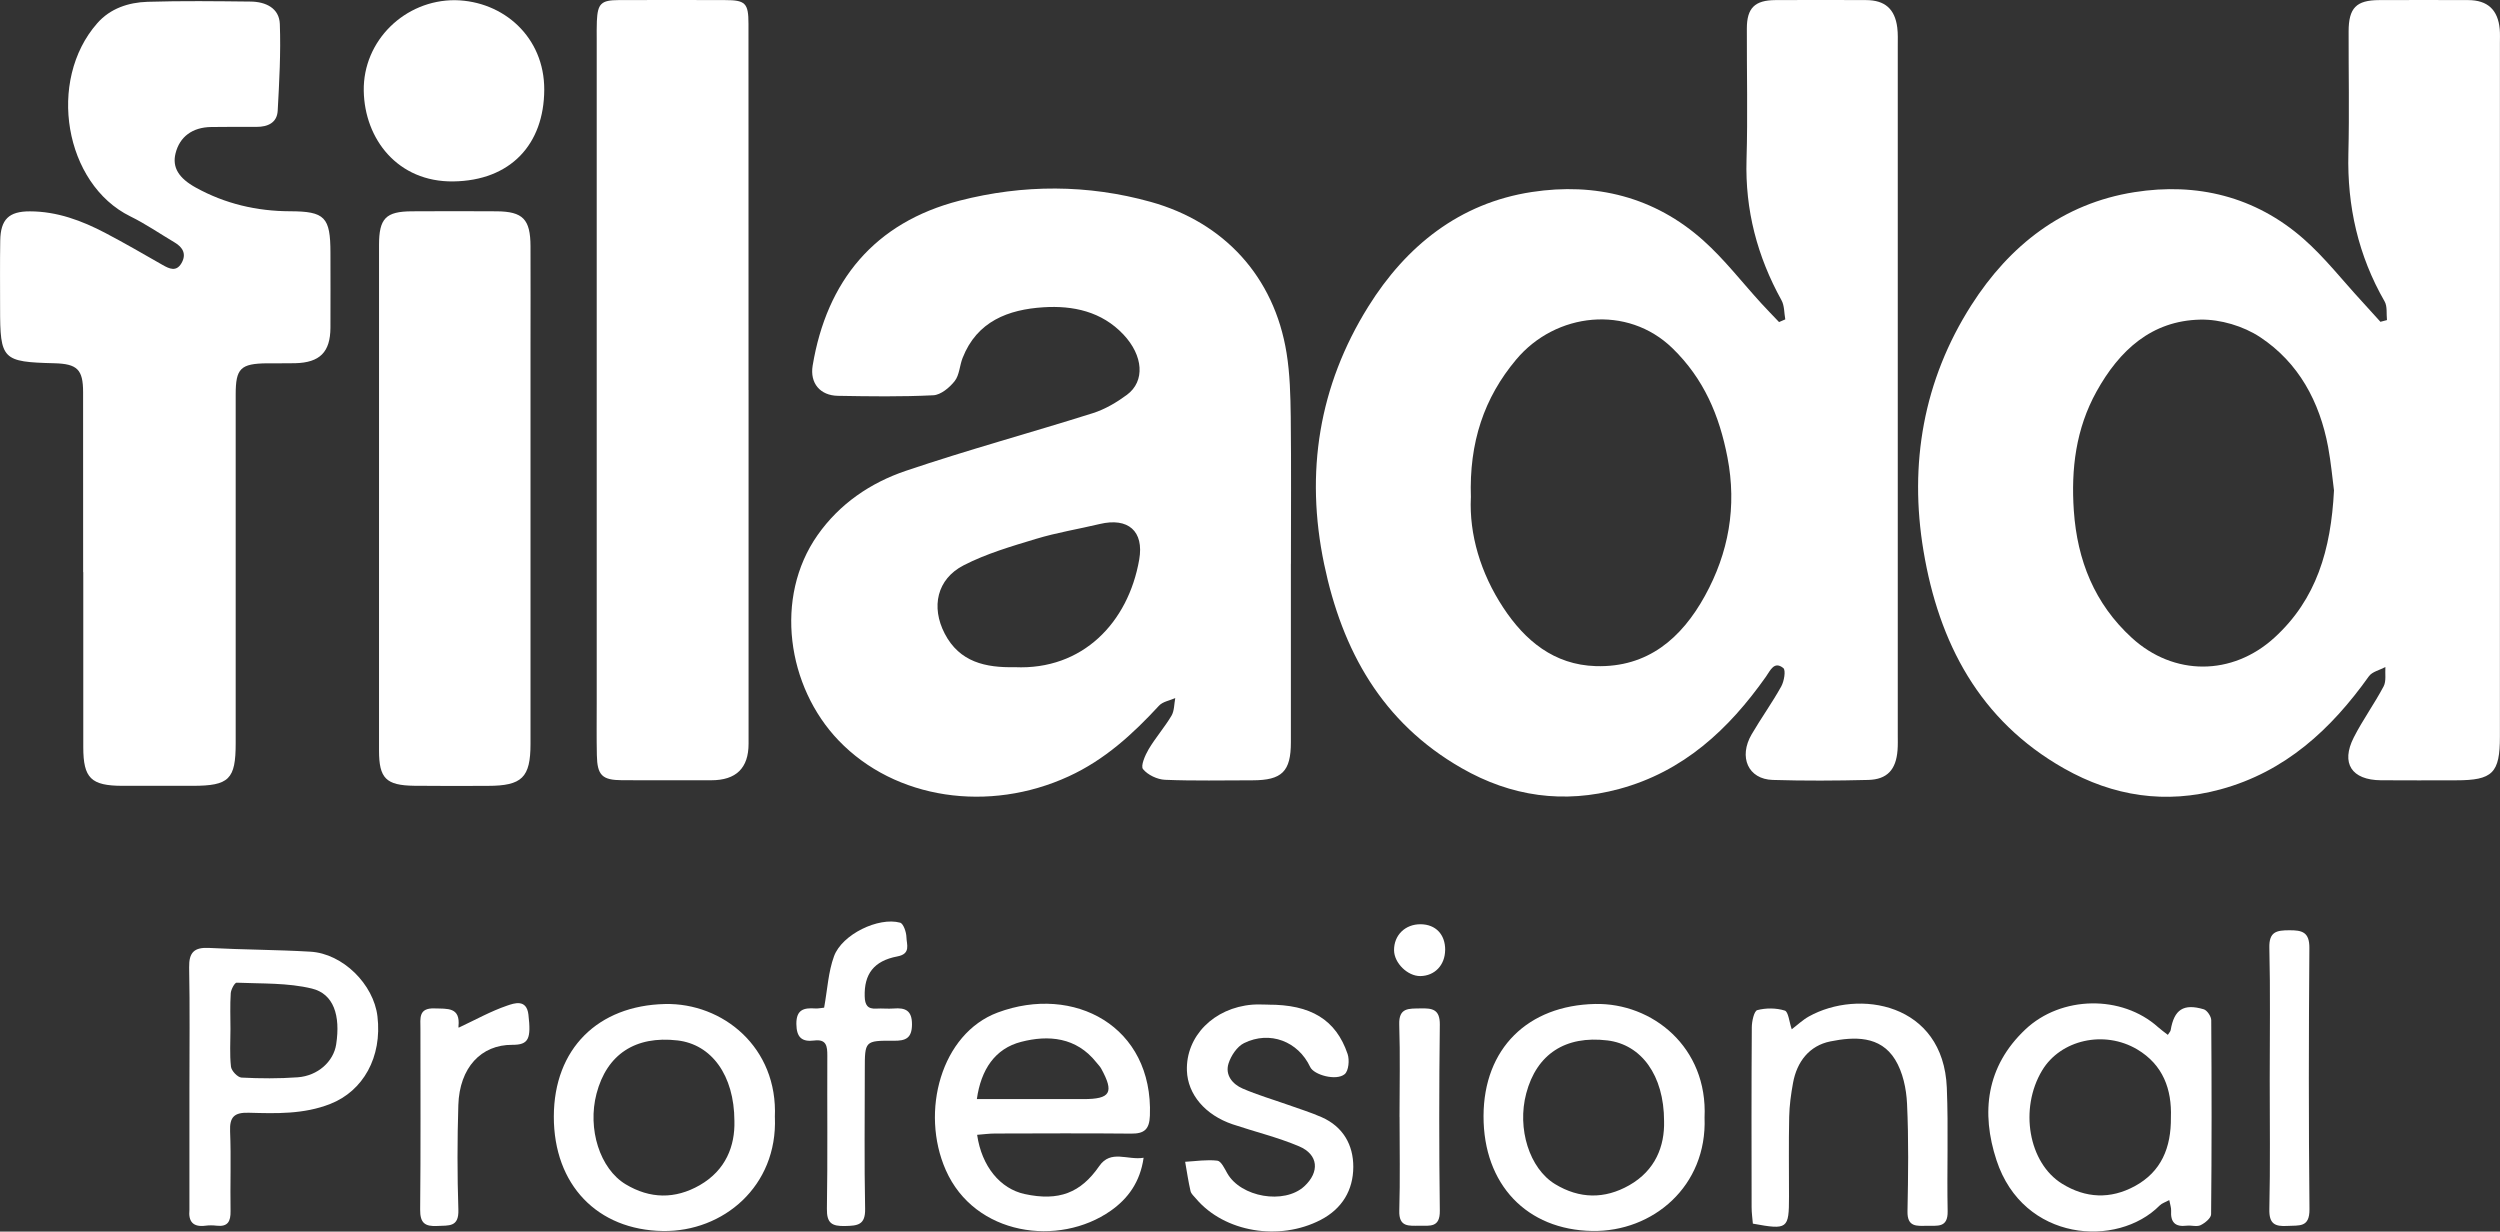 <?xml version="1.0" encoding="UTF-8"?>
<svg id="Capa_2" data-name="Capa 2" xmlns="http://www.w3.org/2000/svg" viewBox="0 0 540.33 266.19">
  <rect x="0" y="0" width="540.33" height="266.19" fill="#333333" stroke="none"/>
  <defs>
    <style>
      .cls-1 {
        fill: #fff;
      }
    </style>
  </defs>
  <g id="Capa_1-2" data-name="Capa 1">
    <g>
      <g>
        <path class="cls-1" d="M385.86,69.04c-.26-1.4-.17-2.98-.83-4.16-5.23-9.46-7.87-19.47-7.55-30.35,.28-9.46,.04-18.93,.07-28.4,.01-4.4,1.72-6.08,6.16-6.11,6.54-.04,13.07-.03,19.61,0,4.06,.01,6.23,1.91,6.74,5.93,.17,1.33,.11,2.7,.11,4.05,0,49.59,0,99.18,0,148.77,0,1.13,.04,2.26-.05,3.38-.32,4.19-2.22,6.32-6.35,6.42-6.87,.17-13.75,.21-20.62,0-5.3-.15-7.45-4.93-4.55-9.88,2.04-3.49,4.42-6.79,6.38-10.32,.63-1.13,1.03-3.51,.45-3.98-1.97-1.59-2.8,.51-3.75,1.86-8.04,11.4-17.84,20.52-31.72,24.27-11.98,3.24-23.3,1.67-34.09-4.52-17.16-9.84-25.77-25.35-29.68-44.07-4.14-19.82-1.14-38.55,9.55-55.68,8.17-13.09,19.7-22.36,35.33-24.75,13.72-2.1,26.53,1.03,37.09,10.49,4.56,4.08,8.35,9.02,12.5,13.56,1.26,1.38,2.57,2.71,3.85,4.06,.45-.19,.89-.38,1.34-.58Zm-67.96,38.5c-.37,7.93,2.07,16.3,7.01,23.8,4.69,7.12,10.96,12.35,19.99,12.63,11.23,.34,18.55-6.04,23.59-15.19,5.12-9.29,6.93-19.25,4.87-29.92-1.75-9.08-5.1-17-11.9-23.61-9.7-9.42-25.2-7.77-33.78,2.48-6.9,8.23-10.18,17.86-9.77,29.81Z"/>
        <path class="cls-1" d="M515.9,69.18c-.15-1.36,.11-2.95-.51-4.03-5.7-9.92-8.11-20.57-7.83-31.98,.22-8.79,.03-17.59,.05-26.38,.01-5.08,1.65-6.75,6.6-6.77,6.43-.02,12.85-.03,19.28,0,4.16,.02,6.4,2.1,6.78,6.28,.09,1.01,.04,2.03,.04,3.04,0,49.95,0,99.9,0,149.85,0,7.91-1.56,9.46-9.49,9.46-5.41,0-10.82,.04-16.24-.01-6.33-.06-8.69-3.67-5.85-9.26,1.93-3.79,4.46-7.27,6.45-11.04,.6-1.14,.28-2.77,.38-4.17-1.21,.65-2.86,1-3.57,2-8.17,11.47-18.06,20.62-32.04,24.43-11.9,3.25-23.17,1.52-33.82-4.5-18.32-10.36-27.09-27.21-30.4-47.03-3.14-18.78-.03-36.87,10.35-53.13,8.26-12.94,19.81-21.98,35.24-24.41,13.46-2.13,26.11,.92,36.56,10.1,4.59,4.04,8.41,8.96,12.58,13.48,1.35,1.47,2.69,2.96,4.03,4.44,.47-.12,.94-.24,1.41-.37Zm-11.45,36.82c-.33-2.52-.64-5.99-1.27-9.4-1.83-9.79-6.37-18.22-14.69-23.73-3.61-2.39-8.6-3.88-12.93-3.79-10.54,.22-17.49,6.63-22.43,15.53-4.47,8.06-5.53,16.75-4.91,25.77,.74,10.73,4.47,20.1,12.54,27.48,9.06,8.29,21.69,8.27,30.8-.03,9.1-8.29,12.24-19.02,12.89-31.84Z"/>
        <path class="cls-1" d="M279,121.88c0,12.85,.01,25.7,0,38.55,0,6.32-1.93,8.21-8.27,8.22-6.31,0-12.63,.15-18.93-.11-1.67-.07-3.74-1.05-4.76-2.31-.55-.68,.45-3,1.22-4.3,1.49-2.5,3.44-4.73,4.93-7.23,.63-1.06,.57-2.53,.82-3.82-1.19,.53-2.7,.76-3.51,1.64-5.69,6.16-11.74,11.71-19.53,15.28-17.22,7.92-37.47,5-49.7-7.74-11.17-11.63-14.01-30.95-4.57-44.4,4.76-6.78,11.44-11.31,19.05-13.89,13.37-4.53,27.01-8.23,40.47-12.48,2.61-.83,5.13-2.32,7.35-3.96,3.96-2.94,3.54-8.46-.76-13.03-4.71-5-10.91-6.29-17.28-5.89-7.58,.48-14.37,3.01-17.48,10.95-.65,1.65-.68,3.69-1.71,5-1.11,1.41-3,2.99-4.62,3.07-6.86,.34-13.74,.24-20.62,.12-3.84-.06-6.09-2.73-5.46-6.53,3.04-18.31,13.38-30.93,31.74-35.65,13.77-3.54,27.71-3.54,41.35,.27,15.78,4.4,26.68,16.12,29.34,32.67,.73,4.52,.84,9.17,.9,13.77,.12,10.59,.04,21.19,.04,31.78Zm-59.68,22.32c14.67,.67,24.53-9.65,26.9-23.25,1.08-6.18-2.41-9.16-8.55-7.69-4.57,1.09-9.23,1.84-13.72,3.2-5.33,1.61-10.78,3.2-15.69,5.73-5.76,2.97-7.07,8.98-4.08,14.75,3.21,6.19,8.87,7.39,15.14,7.26Z"/>
        <path class="cls-1" d="M17.97,123.65c0-12.96,.01-25.92-.01-38.88,0-4.92-1.26-6.13-6.23-6.26C.5,78.23,.02,77.74,.02,66.55c0-4.85-.05-9.69,.03-14.54,.08-4.6,1.86-6.34,6.42-6.33,5.88,.01,11.23,2.01,16.33,4.69,4.18,2.19,8.25,4.56,12.35,6.9,1.49,.85,2.95,1.51,4.06-.37,1.14-1.95,.34-3.43-1.47-4.5-3.19-1.89-6.26-4.01-9.58-5.64-14.23-7-18.05-29.35-7.14-41.74C23.82,1.82,27.78,.52,31.88,.39c7.43-.23,14.87-.13,22.31-.05,3.22,.04,6.16,1.4,6.29,4.84,.23,6.24-.12,12.5-.46,18.75-.14,2.59-2.13,3.5-4.56,3.49-3.27,0-6.54-.02-9.8,.03-4.08,.05-6.83,2.11-7.72,5.7-.75,3.02,.67,5.35,4.41,7.41,6.34,3.49,13.14,5.08,20.35,5.1,7.53,.02,8.71,1.27,8.72,8.95,0,5.41,.03,10.82,0,16.23-.03,5.27-2.3,7.53-7.62,7.66-2.03,.05-4.06,0-6.09,.02-5.72,.07-6.77,1.1-6.77,6.73,0,25.13,0,50.26,0,75.39,0,7.79-1.42,9.19-9.28,9.2-5.07,0-10.14,.01-15.21,0-6.77-.02-8.44-1.65-8.45-8.32-.02-12.62,0-25.24,0-37.87Z"/>
        <path class="cls-1" d="M161.79,84.31c0,25.48,0,50.96,0,76.44q0,7.89-8.06,7.89c-6.43,0-12.85,.02-19.28-.01-4.3-.02-5.37-1.06-5.45-5.42-.08-3.83-.03-7.67-.03-11.5,0-47.69,0-95.39,0-143.08,0-1.35-.03-2.71,.03-4.06,.17-3.78,.92-4.54,4.69-4.55,7.67-.04,15.33-.02,23,0,4.41,0,5.08,.64,5.08,5.14,.02,21.76,.01,43.52,.01,65.28,0,4.62,0,9.25,0,13.87Z"/>
        <path class="cls-1" d="M81.92,107.76c0-18.26,0-36.52,0-54.78,0-5.79,1.45-7.28,7.12-7.31,6.09-.04,12.17-.04,18.26,0,5.73,.04,7.34,1.7,7.36,7.57,.03,7.1,0,14.2,0,21.3,0,28.74,0,57.49,0,86.23,0,7.28-1.82,9.07-9.23,9.08-5.3,.01-10.6,.05-15.89-.02-6.12-.08-7.62-1.61-7.62-7.62-.01-18.15,0-36.3,0-54.44Z"/>
        <path class="cls-1" d="M98.37,.04c10.45,.18,19.31,7.99,19.26,19.37-.05,11.78-7.28,19.64-19.66,19.8-12.01,.16-19.18-9.16-19.35-19.58C78.44,8.8,87.5-.03,98.37,.04Z"/>
      </g>
      <path class="cls-1" d="M468.53,223.68c.3-.49,.57-.74,.62-1.03,.75-4.45,2.76-5.81,7.15-4.51,.73,.22,1.62,1.55,1.62,2.37,.1,13.98,.11,27.95-.03,41.93,0,.82-1.32,1.9-2.27,2.36-.82,.4-2-.01-3,.11-2.52,.32-3.53-.77-3.37-3.24,.04-.63-.22-1.29-.4-2.29-.85,.46-1.6,.68-2.08,1.17-9.13,9.22-29.47,7.85-35.26-9.78-3.38-10.29-2.25-20.27,6.24-28.28,7.74-7.3,20.84-7.53,28.69-.48,.63,.57,1.34,1.06,2.1,1.66Zm.67,17.83c.22-6.03-1.67-11.37-7.28-14.7-7.16-4.24-16.56-2.07-20.54,4.53-4.99,8.27-2.96,20.01,4.3,24.5,5.11,3.16,10.45,3.38,15.71,.53,5.73-3.11,7.88-8.32,7.81-14.86Z"/>
      <path class="cls-1" d="M211.19,245.27c.98,6.81,4.98,11.65,10.27,12.8,7.39,1.6,12.12-.25,16.12-6.04,2.51-3.63,6.09-1.22,9.59-1.8-.74,5.26-3.4,8.85-7.1,11.45-11.2,7.86-29.39,5.42-35.66-8.8-5.56-12.61-1-29.48,11.22-34.04,16.43-6.13,33.64,2.9,32.9,22.29-.11,2.97-1.22,3.91-4.05,3.88-9.8-.1-19.6-.04-29.4-.02-1.29,0-2.57,.18-3.89,.28Zm-.06-7.72h3.45c6.53,0,13.06,0,19.58,0,5.87,0,6.69-1.4,3.84-6.6-.27-.49-.69-.88-1.04-1.33-4.33-5.47-10.37-5.97-16.27-4.44-5.63,1.45-8.67,5.99-9.56,12.37Z"/>
      <path class="cls-1" d="M40.94,235.11c0-8.67,.11-17.35-.06-26.02-.06-3.27,1.11-4.38,4.33-4.21,7.29,.39,14.6,.38,21.89,.81,6.98,.41,13.66,7.04,14.48,13.98,1.04,8.81-3.09,16.14-10.21,18.93-5.76,2.26-11.69,2.06-17.62,1.9-3.08-.08-4.15,.87-4.02,4.02,.24,5.74,0,11.49,.1,17.23,.04,2.26-.6,3.45-3.04,3.16-.78-.09-1.59-.1-2.36,0-2.69,.36-3.75-.87-3.49-3.45,.01-.11,0-.23,0-.34,0-8.67,0-17.35,0-26.02Zm8.87-12.67c0,2.7-.19,5.43,.11,8.1,.1,.9,1.44,2.31,2.27,2.36,4.04,.21,8.12,.23,12.15-.06,4.38-.32,7.76-3.43,8.32-7.13,.95-6.23-.53-10.9-5.25-12.05-5.22-1.27-10.83-1.04-16.27-1.27-.41-.02-1.22,1.47-1.27,2.29-.17,2.58-.06,5.18-.06,7.77Z"/>
      <path class="cls-1" d="M167.48,241.49c.59,14.9-11.17,24.76-24.2,24.57-14.14-.21-23.61-9.97-23.58-24.76,.03-14.64,9.55-23.97,24.03-24.3,12.48-.28,24.43,9.37,23.74,24.49Zm-8.75,.8c-.03-9.95-4.98-16.57-12.29-17.42-9.1-1.06-15.28,2.99-17.51,11.49-2,7.63,.72,16.24,6.29,19.6,5.27,3.17,10.7,3.24,16.01,.2,5.68-3.26,7.64-8.54,7.5-13.86Z"/>
      <path class="cls-1" d="M368.41,241.56c.57,14.81-11.16,24.71-24.27,24.49-14.11-.23-23.54-10.01-23.5-24.84,.04-14.61,9.59-23.91,24.11-24.22,12.36-.26,24.38,9.33,23.66,24.56Zm-8.75,.73c-.01-9.9-4.93-16.54-12.24-17.42-9.08-1.1-15.3,2.95-17.55,11.44-2.02,7.61,.68,16.24,6.24,19.62,5.26,3.19,10.69,3.27,16.01,.25,5.69-3.23,7.68-8.5,7.54-13.88Z"/>
      <path class="cls-1" d="M378.85,264.48c-.09-1.14-.27-2.35-.27-3.57-.02-12.95-.05-25.9,.04-38.85,0-1.31,.49-3.55,1.19-3.74,1.87-.49,4.1-.48,5.94,.1,.78,.25,.95,2.43,1.5,4.04,1.26-.95,2.38-2.03,3.69-2.76,10.72-5.98,29.08-2.98,29.83,15.4,.36,8.88,0,17.79,.18,26.69,.07,3.67-2.26,3.09-4.49,3.14-2.23,.05-4.25,.28-4.19-3.1,.15-7.77,.27-15.55-.1-23.31-.15-3.23-.91-6.8-2.57-9.5-3.22-5.23-8.87-4.96-13.99-3.94-4.53,.91-7.24,4.36-8.08,8.98-.44,2.41-.78,4.88-.83,7.32-.12,5.74-.04,11.49-.04,17.23,0,7.02-.28,7.24-7.81,5.86Z"/>
      <path class="cls-1" d="M274.06,217.14c9.23-.04,14.68,3.23,17.2,10.66,.44,1.29,.23,3.64-.63,4.36-1.8,1.51-6.65,.18-7.46-1.55-2.59-5.53-8.7-7.91-14.29-5.16-1.51,.74-2.83,2.73-3.36,4.42-.77,2.47,.85,4.45,3.05,5.4,3.18,1.38,6.54,2.36,9.81,3.52,2.43,.87,4.91,1.63,7.27,2.67,4.63,2.04,6.86,6,6.84,10.76-.02,4.99-2.39,9.03-7.07,11.45-8.94,4.63-20.81,2.64-26.93-4.61-.43-.52-1.04-1.02-1.18-1.63-.48-2.09-.79-4.22-1.16-6.33,2.33-.13,4.68-.51,6.96-.24,.82,.1,1.56,1.7,2.14,2.72,2.93,5.18,12.31,6.8,16.64,2.83,3.36-3.09,3.09-6.87-1.11-8.65-4.63-1.96-9.58-3.15-14.37-4.76-5.94-2.01-9.7-6.47-9.88-11.58-.26-7.44,5.81-13.6,14.14-14.28,1.12-.09,2.25-.01,3.38-.01Z"/>
      <path class="cls-1" d="M178.12,217.79c.72-3.97,.9-7.74,2.14-11.12,1.74-4.73,9.62-8.53,14.29-7.25,.71,.2,1.34,2.05,1.36,3.15,.03,1.53,1.02,3.58-1.95,4.14-5.14,.97-7.21,3.86-7.07,8.66,.05,1.81,.6,2.75,2.54,2.62,1.23-.08,2.48,.08,3.71-.02,2.55-.21,3.99,.43,3.97,3.46-.02,2.97-1.37,3.54-3.96,3.51-6.24-.05-6.24,.04-6.24,6.29,0,10.02-.13,20.04,.07,30.05,.07,3.5-1.64,3.64-4.33,3.7-2.83,.07-3.98-.59-3.93-3.71,.18-11.03,.04-22.06,.09-33.09,.01-2.06-.18-3.63-2.83-3.29-2.7,.35-3.83-.72-3.86-3.57-.03-3.13,1.63-3.53,4.07-3.36,.66,.04,1.33-.11,1.92-.17Z"/>
      <path class="cls-1" d="M490.56,233.25c0-9.47,.15-18.94-.08-28.4-.09-3.52,1.59-3.78,4.31-3.79,2.77-.02,4.37,.39,4.34,3.83-.14,18.82-.17,37.64,.02,56.46,.04,4.02-2.21,3.46-4.73,3.61-2.78,.17-4.02-.46-3.94-3.65,.21-9.35,.08-18.71,.08-28.06Z"/>
      <path class="cls-1" d="M99.18,222.09c3.61-1.69,6.91-3.54,10.42-4.74,1.52-.52,4.21-1.5,4.61,1.94,.6,5.21,.09,6.55-3.5,6.53-6.69-.04-11.4,4.89-11.65,13.04-.23,7.54-.24,15.09,.01,22.63,.12,3.8-2.09,3.34-4.53,3.48-2.72,.15-3.76-.65-3.73-3.55,.13-13.06,.06-26.12,.06-39.18,0-2.12-.46-4.41,3.02-4.29,2.8,.1,5.65-.34,5.2,3.91-.02,.2,.15,.41,.09,.25Z"/>
      <path class="cls-1" d="M302.48,241.4c0-6.65,.16-13.3-.06-19.94-.13-3.75,2.11-3.45,4.58-3.51,2.55-.06,4.23,.16,4.19,3.52-.16,13.4-.17,26.81,0,40.22,.05,3.65-2.1,3.22-4.37,3.23-2.3,0-4.5,.36-4.39-3.25,.2-6.75,.06-13.52,.06-20.28Z"/>
      <path class="cls-1" d="M312.34,205.34c-.03,3.26-2.25,5.58-5.36,5.62-2.75,.03-5.66-2.82-5.68-5.58-.03-3.27,2.42-5.66,5.77-5.62,3.25,.04,5.31,2.22,5.28,5.58Z"/>
    </g>
  </g>
</svg>